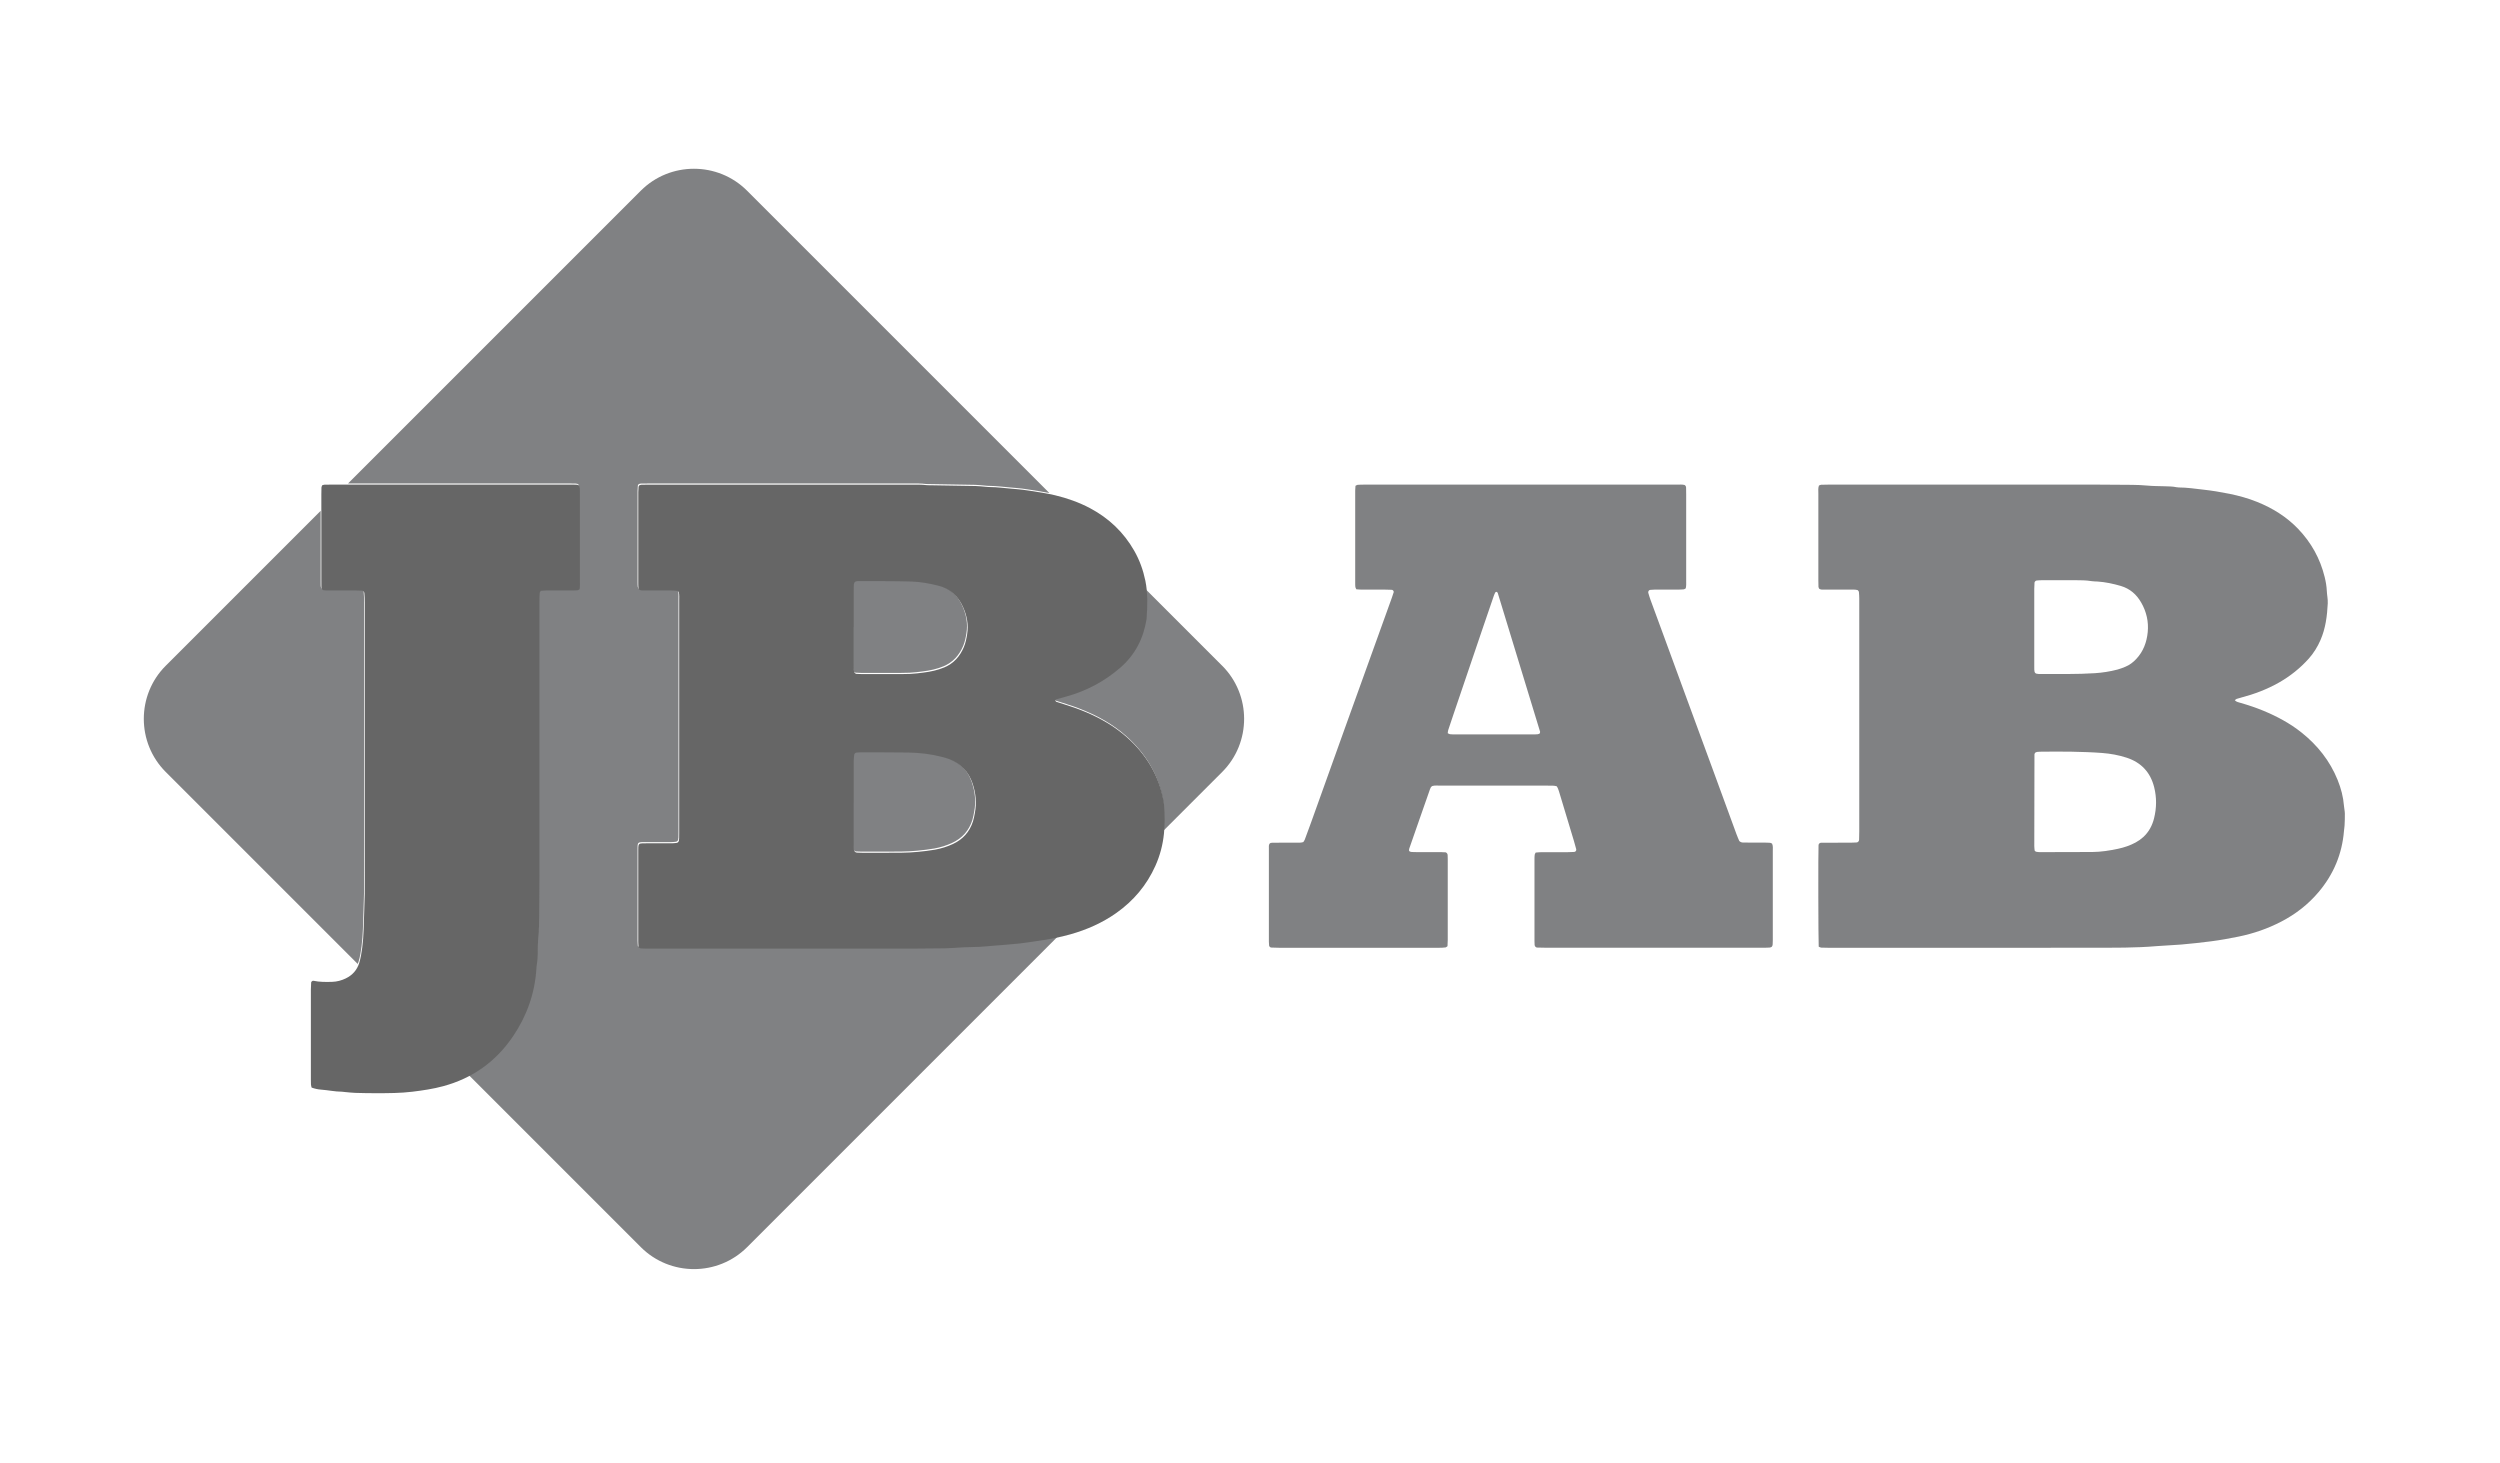 <?xml version="1.0" encoding="UTF-8"?>
<svg id="Lager_1" data-name="Lager 1" xmlns="http://www.w3.org/2000/svg" viewBox="0 0 899 526">
  <defs>
    <style>
      .cls-1 {
        fill: #666;
      }

      .cls-2 {
        fill: #565759;
      }

      .cls-3 {
        opacity: .75;
      }
    </style>
  </defs>
  <g class="cls-3">
    <path class="cls-2" d="M373.05,337.9c-2.23,.31-4.46,.7-6.7,.94-2.9,.31-5.8,.5-8.71,.75-1.03,.09-2.06,.18-3.09,.26-.84,.07-1.69,.16-2.53,.19-1.97,.07-3.95,.1-5.92,.18-1.41,.06-2.81,.18-4.22,.26-.84,.05-1.69,.09-2.54,.1-3.86,.04-7.71,.1-11.57,.1-31.6,0-63.2,0-94.8,0-.94,0-1.88-.01-2.82-.07-.25-.02-.49-.22-.78-.36-.04-.67-.11-1.32-.11-1.97,0-11,0-22.01,0-33.01,0-.38,0-.75,.02-1.13,.04-.97,.36-1.27,1.42-1.3,.75-.02,1.5-.02,2.26-.02,2.82,0,5.64,0,8.46,0,.56,0,1.12-.08,1.68-.14,.34-.04,.71-.43,.76-.74,.04-.28,.09-.56,.1-.84,.02-.66,.02-1.32,.02-1.97,0-27.84,0-55.67,0-83.51,0-1.03,.1-2.07-.15-3.16-.19-.13-.4-.38-.64-.41-.65-.09-1.31-.12-1.96-.13-3.2-.01-6.4,0-9.59-.01-.65,0-1.31,.12-2.01-.27-.08-.17-.27-.41-.3-.66-.06-.56-.06-1.13-.06-1.69,0-10.91,0-21.82,0-32.73,0-.66,.04-1.31,.1-1.96,.02-.16,.18-.31,.32-.52,.21-.06,.48-.18,.74-.19,.94-.03,1.88-.03,2.82-.03,31.6,0,63.2,0,94.8,0,1.6,0,3.2-.04,4.79,.17,.65,.08,1.31,.03,1.97,.05,5.27,.09,10.53,.16,15.8,.27,1.12,.02,2.25,.16,3.37,.25,.37,.03,.75,.1,1.12,.1,3.39,0,6.75,.52,10.12,.76,1.59,.12,3.18,.33,4.75,.58,2.47,.39,4.94,.75,7.39,1.25l-108.73-108.73c-10.5-10.5-27.68-10.5-38.18,0l-105.3,105.3c26.44,0,52.88,0,79.32,0,4.25,0,3.83-.32,3.83,3.75,.01,10.25,0,20.5,0,30.76,0,1.03,.07,2.07-.12,3.12-.26,.13-.49,.34-.74,.37-.75,.06-1.5,.07-2.25,.07-3.01,0-6.02,0-9.03,0-.65,0-1.3,.09-1.95,.13-.15,.31-.37,.54-.38,.8-.07,.94-.09,1.88-.09,2.82,0,9.12,0,18.25,0,27.37,0,23.8,0,47.59,0,71.39,0,4.8-.04,9.59-.09,14.39-.02,2.54-.06,5.07-.31,7.61-.18,1.77-.14,3.57-.2,5.36-.06,1.6-.07,3.2-.37,4.78-.09,.46-.1,.93-.13,1.4-.56,8.85-3.43,16.9-8.37,24.22-4.21,6.23-9.46,11.01-15.76,14.33l61.96,61.96c10.5,10.5,27.68,10.5,38.18,0l111.89-111.89c-2.47,.54-4.97,.98-7.48,1.33Z"/>
    <path class="cls-2" d="M128.93,345.85c.55-1.8,.83-3.66,1.08-5.52,.58-4.3,.52-8.63,.71-12.95,.38-8.65,.2-17.3,.21-25.95,.03-28.4,.01-56.81,0-85.21,0-1.12-.07-2.25-.15-3.37-.03-.48-.46-.85-.95-.87-.75-.03-1.5-.05-2.25-.06-3.29,0-6.58,0-9.88,0-.56,0-1.13,0-1.68-.11-.22-.04-.46-.31-.57-.53-.12-.24-.12-.55-.13-.83-.02-.75-.01-1.5-.01-2.26,0-8.17,0-16.33,0-24.5l-55.72,55.72c-10.5,10.5-10.5,27.68,0,38.18l69.05,69.05c.1-.26,.2-.52,.29-.8Z"/>
    <path class="cls-2" d="M306.75,301.38c0,.85,0,1.69,0,2.54,0,.38,.03,.75,.06,1.13,.05,.6,.51,1.1,1.06,1.13,.66,.04,1.31,.06,1.97,.06,2.82,0,5.64,.01,8.46,0,3.85-.02,7.7,.06,11.54-.33,2.06-.21,4.11-.43,6.14-.79,2.22-.4,4.38-1.07,6.43-2.03,3.6-1.68,6.03-4.39,7.24-8.19,.32-.99,.47-2.01,.67-3.02,.69-3.6,.31-7.13-.84-10.56-1.43-4.26-4.3-7.21-8.52-8.8-.79-.3-1.61-.53-2.42-.74-4.02-1.05-8.12-1.52-12.26-1.59-5.73-.09-11.47-.05-17.2-.06-.47,0-.94,.04-1.4,.08-.29,.02-.73,.43-.76,.74-.07,.74-.16,1.49-.16,2.24-.01,4.98,0,9.96,0,14.94,0,4.42,0,8.83,0,13.25Z"/>
    <path class="cls-2" d="M439.5,239.41l-27.36-27.36c.3,3.36,.15,6.73-.09,10.1-1.11,7.04-4.15,12.98-9.63,17.67-5.68,4.86-12.08,8.24-19.26,10.22-1.18,.32-2.36,.64-3.53,.98-.15,.04-.27,.21-.38,.34-.11,.12,.2,.53,.48,.62,.8,.26,1.61,.51,2.42,.76,2.6,.8,5.18,1.69,7.7,2.74,5.51,2.29,10.64,5.23,15.11,9.19,6.97,6.19,11.57,13.77,13.22,23.03,.1,.55,.14,1.12,.18,1.68,.24,3.12,.26,6.25-.01,9.37l21.16-21.16c10.5-10.5,10.5-27.68,0-38.18Z"/>
    <path class="cls-2" d="M306.91,241.14c.06,.33,.44,.72,.76,.75,.66,.04,1.31,.09,1.97,.09,3.76,0,7.52,.01,11.29,0,2.07,0,4.14,.02,6.21-.07,1.59-.07,3.18-.28,4.77-.48,2.52-.31,4.99-.85,7.36-1.83,3.41-1.42,5.65-3.96,7.07-7.29,.63-1.48,.94-3.04,1.19-4.62,.56-3.47-.07-6.74-1.5-9.88-1.78-3.89-4.59-6.54-8.86-7.61-3.21-.81-6.45-1.41-9.73-1.5-6.39-.18-12.79-.12-19.18-.15-.09,0-.19,.01-.28,.02-.73,.06-1.13,.35-1.17,1.28-.03,.75-.03,1.5-.03,2.26,0,4.33,0,8.65,0,12.98s0,8.65,0,12.98c0,.75,0,1.5,.02,2.26,0,.28,.08,.55,.14,.83Z"/>
  </g>
  <g class="cls-3">
    <path class="cls-2" d="M654.01,340.44c-.15-2.02-.21-34.87-.06-36.61,.01-.17,.15-.32,.25-.5,.37-.36,.86-.29,1.32-.29,3.29-.01,6.58,0,9.88-.01,.75,0,1.5-.04,2.25-.08,.46-.03,.86-.46,.88-.94,.03-1.03,.06-2.07,.06-3.1,0-20.69,0-41.39,0-62.08,0-7.15,0-14.3,0-21.45,0-.84-.04-1.69-.13-2.53-.03-.24-.29-.45-.42-.64-.99-.28-1.93-.17-2.87-.18-3.1-.01-6.21,0-9.31-.01-.55,0-1.13,.08-1.7-.33-.07-.18-.23-.43-.24-.69-.04-.75-.04-1.5-.04-2.26,0-10.44,0-20.88,0-31.32,0-.92-.14-1.87,.21-2.81,.27-.11,.52-.28,.77-.29,.84-.05,1.69-.05,2.54-.05,32.45,0,64.91,0,97.36,0,3.95,0,7.9,.04,11.85,.08,1.88,.02,3.75,.09,5.63,.27,2.06,.2,4.13,.17,6.2,.24,1.41,.05,2.82,.04,4.21,.34,.27,.06,.56,.09,.84,.09,2.92,0,5.81,.45,8.7,.77,3.17,.35,6.32,.87,9.46,1.5,3.42,.7,6.76,1.61,10,2.92,5.56,2.24,10.56,5.33,14.74,9.68,4.73,4.93,7.93,10.69,9.56,17.33,.4,1.64,.7,3.3,.77,5.01,.06,1.5,.42,2.98,.34,4.49-.22,4.53-.78,8.98-2.62,13.19-1.06,2.44-2.44,4.67-4.2,6.65-3.1,3.46-6.69,6.32-10.73,8.62-4.28,2.43-8.84,4.15-13.59,5.4-.54,.14-1.09,.28-1.62,.47-.24,.09-.44,.31-.66,.48,.57,.63,1.33,.75,2.04,.95,2.8,.8,5.57,1.73,8.26,2.84,4.88,2.03,9.52,4.5,13.67,7.81,5.78,4.6,10.23,10.21,13.01,17.09,1.2,2.98,2.02,6.06,2.27,9.27,.07,.94,.3,1.86,.32,2.8,.03,1.41-.04,2.82-.1,4.22-.03,.66-.16,1.31-.21,1.96-.67,8.33-3.74,15.66-9.12,22.03-3.75,4.45-8.25,7.94-13.4,10.62-4.87,2.54-10,4.31-15.37,5.41-3.31,.68-6.64,1.28-9.99,1.71-3.54,.46-7.09,.83-10.64,1.15-2.91,.26-5.82,.31-8.72,.56-7.79,.68-15.6,.57-23.4,.59-31.51,.05-63.03,.02-94.54,.02-.94,0-1.88-.01-2.82-.06-.26-.01-.5-.19-.89-.34Zm77.63-34.59c.2,.18,.33,.39,.49,.42,.46,.09,.93,.16,1.39,.16,6.3,0,12.6-.01,18.89-.05,3.11-.02,6.17-.51,9.21-1.15,2.22-.47,4.34-1.19,6.35-2.27,1-.54,1.91-1.19,2.75-1.95,2.01-1.84,3.23-4.14,3.88-6.75,.92-3.71,.97-7.45,.04-11.16-1.34-5.35-4.64-8.91-9.89-10.63-2.87-.94-5.84-1.47-8.83-1.7-3.65-.28-7.32-.38-10.98-.46-3.48-.07-6.96-.02-10.43-.01-.66,0-1.32,.02-1.97,.09-.26,.03-.51,.21-.72,.31-.09,.22-.23,.39-.23,.57-.03,11-.05,21.99-.06,32.99,0,.56,.09,1.11,.13,1.61Zm9.71-97.2c-2.44,0-4.89,0-7.33,0-.56,0-1.12,.06-1.68,.11-.31,.03-.71,.44-.73,.76-.04,.75-.09,1.5-.09,2.25,0,9.21,0,18.42,0,27.63,0,.47,0,.94,.01,1.41,.04,1.16,.37,1.5,1.52,1.55,.38,.02,.75,.02,1.13,.02,6.39-.04,12.78,.12,19.16-.3,2.73-.18,5.41-.6,8.05-1.29,1-.26,1.96-.65,2.92-1.04,1.5-.61,2.76-1.58,3.87-2.76,2.56-2.72,3.78-6.02,4.14-9.66,.37-3.75-.43-7.27-2.3-10.57-1.7-2.99-4.08-5.09-7.43-6.07-2.71-.79-5.46-1.37-8.28-1.57-.75-.05-1.51-.02-2.25-.15-1.96-.34-3.93-.3-5.9-.33-1.6-.02-3.2,0-4.79,0Z"/>
    <path class="cls-2" d="M552.3,306.58c.64-.05,1.29-.13,1.94-.13,3.2-.01,6.4,0,9.59-.01,.75,0,1.5-.04,2.25-.08,.48-.02,.85-.52,.73-.98-.26-1-.54-1.99-.83-2.98-1.78-5.94-3.58-11.88-5.37-17.82-.19-.63-.41-1.24-.82-1.84-.37-.07-.72-.18-1.09-.2-.75-.04-1.5-.03-2.26-.03-12.79,0-25.59,0-38.38,0-1.03,0-2.07-.13-3.01,.14-.51,.29-.68,.72-.83,1.17-1.15,3.28-2.3,6.56-3.45,9.85-1.24,3.55-2.48,7.1-3.71,10.65-.18,.53-.45,1.04-.35,1.7,.21,.1,.44,.31,.68,.33,.75,.06,1.5,.07,2.25,.07,2.82,0,5.64,0,8.47,0,.65,0,1.3,.06,1.81,.08,.49,.3,.64,.63,.65,1.02,.02,.47,.04,.94,.04,1.41,0,9.69,0,19.38,0,29.07,0,.75-.06,1.5-.09,2.25-.28,.18-.5,.42-.75,.45-.74,.09-1.5,.12-2.25,.12-3.29,.01-6.58,0-9.88,0-15.9,0-31.79,0-47.69,0-.94,0-1.88-.04-2.82-.08-.34-.01-.73-.4-.76-.72-.04-.47-.08-.94-.08-1.41,0-11.19,0-22.39,0-33.58,0-.55-.09-1.13,.24-1.62,.28-.34,.66-.36,1.03-.37,2.82-.01,5.64,0,8.47-.02,.84,0,1.69,.09,2.62-.2,.16-.25,.42-.53,.54-.87,.76-2.02,1.51-4.05,2.24-6.09,4-11.15,7.99-22.3,11.99-33.45,4.13-11.5,8.28-22.99,12.42-34.49,1.56-4.33,3.13-8.66,4.68-13,.25-.71,.47-1.42,.68-2.06-.1-.51-.37-.75-.78-.77-.75-.04-1.5-.06-2.25-.06-2.82,0-5.64,0-8.47,0-.65,0-1.3-.08-1.96-.12-.14-.31-.31-.55-.35-.8-.06-.46-.06-.94-.06-1.41,0-11.1,0-22.2,0-33.3,0-.56,.06-1.11,.1-1.69,.29-.15,.53-.35,.78-.37,.75-.06,1.5-.06,2.25-.07,37.53,0,75.07,0,112.6,0,.93,0,1.88-.11,2.75,.14,.39,.26,.5,.61,.51,.99,.02,.75,.03,1.5,.03,2.26,0,10.35,0,20.69,0,31.04,0,.94,.08,1.88-.15,2.86-.22,.12-.44,.34-.69,.37-.75,.07-1.5,.09-2.25,.09-2.73,0-5.46,0-8.18,0-.56,0-1.13,.05-1.69,.1-.44,.04-.8,.61-.67,1.06,.24,.81,.47,1.62,.76,2.41,1.55,4.24,3.11,8.47,4.67,12.7,2.59,7.06,5.17,14.12,7.76,21.18,3.21,8.74,6.43,17.47,9.63,26.2,2.98,8.12,5.94,16.24,8.92,24.36,.32,.88,.71,1.73,.99,2.4,.55,.5,1.01,.54,1.49,.55,2.35,0,4.7,0,7.05,.02,.85,0,1.69,.01,2.54,.07,.26,.02,.5,.21,.71,.3,.39,.87,.26,1.72,.26,2.56,.01,4.61,0,9.22,0,13.83,0,6.11,0,12.23,0,18.34,0,2.65-.05,2.68-2.66,2.7-.56,0-1.13,0-1.69,0-25.77,0-51.55,0-77.32,0-1.03,0-2.07-.03-3.1-.06-.45-.02-.85-.47-.88-.94-.03-.47-.05-.94-.05-1.41,0-9.78,0-19.57,0-29.35,0-.56,.01-1.13,.08-1.69,.03-.26,.23-.49,.39-.81Zm-14.03-93.75c-.17,.04-.44,.02-.5,.12-.23,.4-.43,.82-.58,1.26-1.44,4.18-2.87,8.35-4.29,12.54-3.39,9.97-6.77,19.93-10.15,29.9-.66,1.96-1.32,3.92-1.97,5.88-.11,.35-.12,.72-.18,1.12,.3,.15,.54,.35,.79,.37,.65,.07,1.31,.08,1.97,.08,9.22,0,18.43,0,27.65,0,.66,0,1.32,0,1.97-.07,.26-.02,.51-.2,.73-.29,.04-.14,.07-.23,.08-.32,.02-.09,.05-.19,.03-.28-5.07-16.63-10.14-33.25-15.22-49.87-.05-.17-.22-.3-.33-.44Z"/>
  </g>
  <g>
    <path class="cls-1" d="M229.63,340.67c-.04-.67-.11-1.32-.11-1.97,0-11,0-22.01,0-33.01,0-.38,0-.75,.02-1.13,.04-.97,.36-1.27,1.42-1.3,.75-.02,1.5-.02,2.26-.02,2.82,0,5.64,0,8.46,0,.56,0,1.12-.08,1.68-.14,.34-.04,.71-.43,.76-.74,.04-.28,.09-.56,.1-.84,.02-.66,.02-1.32,.02-1.97,0-27.84,0-55.67,0-83.51,0-1.03,.1-2.07-.15-3.16-.19-.13-.4-.38-.64-.41-.65-.09-1.31-.12-1.96-.13-3.2-.01-6.4,0-9.59-.01-.65,0-1.31,.12-2.01-.27-.08-.17-.27-.41-.3-.66-.06-.56-.06-1.13-.06-1.69,0-10.91,0-21.82,0-32.73,0-.66,.04-1.31,.1-1.96,.01-.16,.18-.31,.32-.52,.21-.06,.48-.18,.74-.19,.94-.03,1.88-.03,2.82-.03,31.6,0,63.2,0,94.8,0,1.6,0,3.2-.04,4.79,.17,.65,.08,1.31,.03,1.97,.05,5.27,.09,10.53,.16,15.8,.27,1.12,.02,2.25,.16,3.37,.25,.37,.03,.75,.1,1.12,.1,3.39,0,6.75,.52,10.12,.76,1.59,.12,3.18,.33,4.75,.58,3.06,.49,6.13,.9,9.15,1.63,4.41,1.06,8.65,2.55,12.66,4.68,6.72,3.59,12.04,8.63,15.82,15.26,1.93,3.38,3.23,6.98,4.01,10.79,.94,4.57,.77,9.16,.44,13.77-1.11,7.04-4.15,12.98-9.63,17.67-5.68,4.86-12.08,8.24-19.26,10.22-1.18,.32-2.36,.64-3.53,.98-.15,.04-.27,.21-.38,.34-.11,.12,.2,.53,.48,.62,.8,.26,1.61,.51,2.42,.76,2.6,.8,5.18,1.69,7.7,2.74,5.51,2.29,10.64,5.23,15.11,9.19,6.97,6.19,11.57,13.77,13.22,23.03,.1,.55,.14,1.12,.18,1.68,.25,3.29,.27,6.59-.05,9.86-.4,4.05-1.42,7.95-3.09,11.67-3.11,6.95-7.83,12.56-14.04,16.95-5.05,3.57-10.62,6.02-16.54,7.69-3.8,1.07-7.68,1.8-11.59,2.35-2.23,.31-4.46,.7-6.7,.94-2.9,.31-5.8,.5-8.71,.75-1.03,.09-2.06,.18-3.09,.26-.84,.07-1.69,.16-2.53,.19-1.97,.07-3.95,.1-5.92,.18-1.41,.06-2.81,.18-4.22,.26-.84,.05-1.69,.09-2.54,.1-3.86,.04-7.71,.1-11.57,.1-31.6,0-63.2,0-94.8,0-.94,0-1.88-.01-2.82-.07-.25-.02-.49-.22-.78-.36Zm77.37-52.12c0,4.42,0,8.83,0,13.25,0,.85,0,1.69,0,2.54,0,.38,.03,.75,.06,1.13,.05,.6,.51,1.1,1.06,1.13,.66,.04,1.31,.06,1.97,.06,2.82,0,5.64,.01,8.46,0,3.85-.02,7.7,.06,11.54-.33,2.06-.21,4.11-.43,6.14-.79,2.22-.4,4.38-1.07,6.43-2.03,3.6-1.68,6.03-4.39,7.24-8.19,.32-.99,.47-2.01,.67-3.02,.69-3.6,.31-7.13-.83-10.56-1.43-4.26-4.3-7.21-8.52-8.8-.79-.3-1.61-.53-2.42-.74-4.02-1.05-8.12-1.52-12.26-1.59-5.73-.09-11.47-.05-17.2-.06-.47,0-.94,.04-1.4,.08-.29,.02-.73,.43-.76,.74-.07,.74-.16,1.49-.16,2.24-.01,4.98,0,9.96,0,14.94Zm0-63.06c0,4.33,0,8.65,0,12.98,0,.75,0,1.5,.02,2.26,0,.28,.08,.55,.14,.83,.06,.33,.44,.72,.76,.75,.66,.04,1.31,.09,1.97,.09,3.76,0,7.52,0,11.29,0,2.07,0,4.14,.02,6.21-.07,1.59-.07,3.18-.28,4.77-.48,2.52-.31,4.99-.85,7.36-1.83,3.41-1.42,5.65-3.96,7.07-7.29,.63-1.48,.94-3.04,1.19-4.62,.56-3.47-.07-6.74-1.5-9.88-1.78-3.89-4.59-6.54-8.86-7.61-3.21-.81-6.45-1.41-9.73-1.5-6.39-.18-12.79-.12-19.18-.15-.09,0-.19,.01-.28,.02-.73,.06-1.13,.35-1.17,1.28-.03,.75-.03,1.5-.03,2.26,0,4.33,0,8.65,0,12.98Z"/>
    <path class="cls-1" d="M112.06,391.1c-.09-.4-.22-.75-.24-1.12-.04-.66-.03-1.32-.03-1.97,0-10.72,0-21.44,0-32.17,0-.84,.06-1.69,.1-2.53,.02-.32,.5-.69,.81-.63,2.23,.48,4.48,.45,6.74,.39,1.72-.05,3.35-.49,4.89-1.23,2.4-1.17,4.06-3,4.85-5.58,.55-1.8,.83-3.66,1.08-5.52,.58-4.3,.52-8.63,.71-12.95,.38-8.65,.2-17.3,.21-25.95,.03-28.4,.01-56.81,0-85.21,0-1.12-.07-2.25-.15-3.37-.03-.48-.46-.85-.95-.87-.75-.03-1.5-.05-2.25-.06-3.29,0-6.58,0-9.88,0-.56,0-1.13,0-1.68-.11-.22-.04-.46-.31-.57-.53-.12-.24-.12-.55-.13-.83-.02-.75-.01-1.5-.01-2.26,0-10.25,0-20.5,0-30.76,0-.85,0-1.69,.04-2.54,.01-.26,.16-.51,.26-.79,.29-.08,.55-.21,.82-.22,.85-.03,1.69-.03,2.54-.03,28.5,0,57,0,85.5,0,4.25,0,3.83-.32,3.83,3.75,.01,10.25,0,20.5,0,30.76,0,1.03,.07,2.07-.12,3.12-.26,.13-.49,.34-.74,.37-.75,.06-1.5,.07-2.25,.07-3.01,0-6.02,0-9.03,0-.65,0-1.3,.09-1.95,.13-.15,.31-.37,.54-.38,.8-.07,.94-.09,1.88-.09,2.82,0,9.12,0,18.25,0,27.37,0,23.8,0,47.59,0,71.39,0,4.8-.04,9.59-.09,14.39-.02,2.54-.06,5.07-.31,7.61-.18,1.77-.14,3.57-.2,5.36-.06,1.6-.07,3.2-.37,4.78-.09,.46-.1,.93-.13,1.4-.56,8.85-3.43,16.9-8.37,24.22-6.14,9.1-14.53,15.11-25.12,17.98-3.63,.99-7.34,1.53-11.08,1.99-4.31,.53-8.63,.53-12.95,.54-2.54,0-5.08-.04-7.62-.12-1.22-.04-2.43-.19-3.65-.3-.37-.03-.75-.11-1.12-.12-2.55-.01-5.04-.57-7.57-.75-1.11-.08-2.21-.33-3.32-.72Z"/>
  </g>
</svg>
